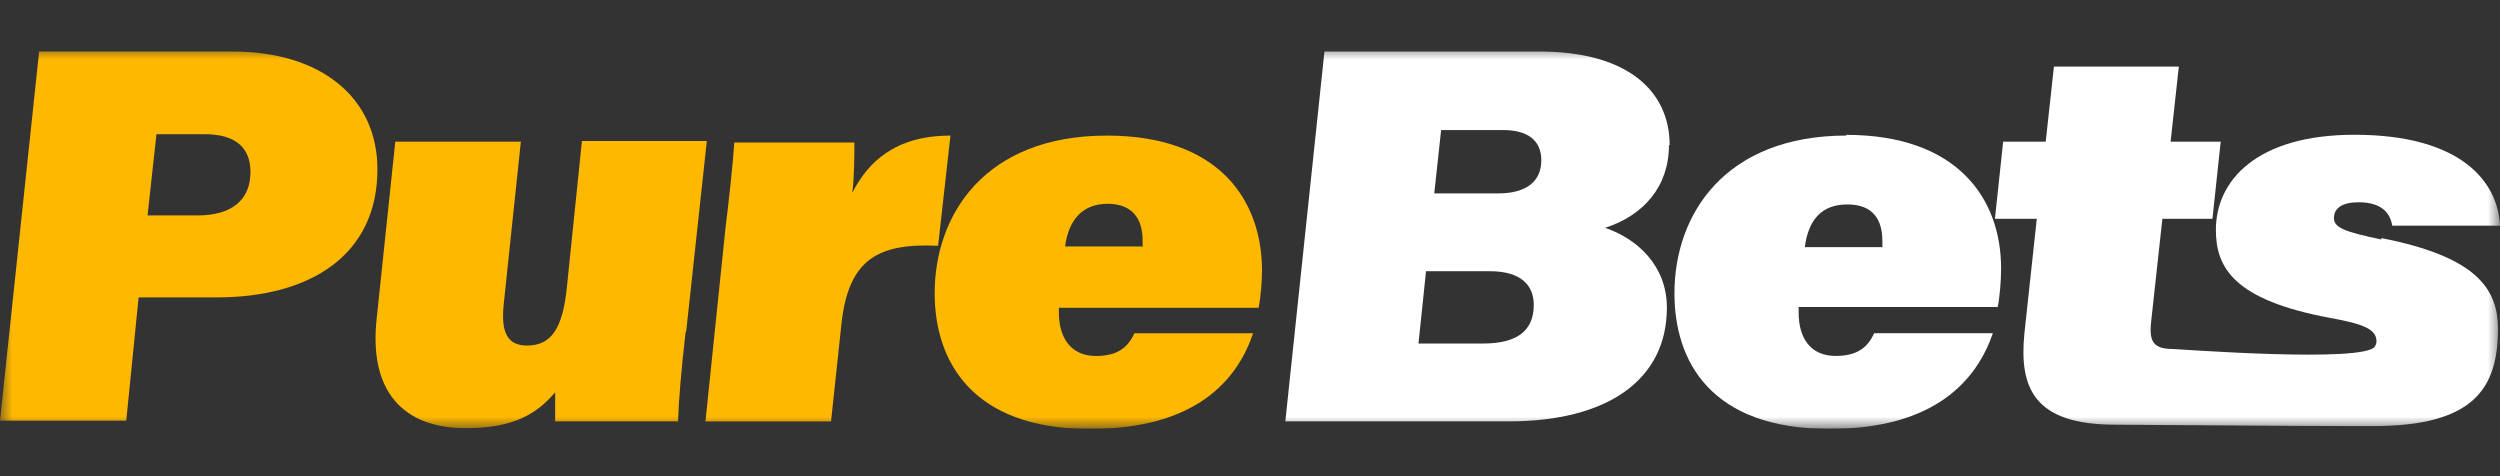 <svg width="105" height="20" viewBox="0 0 105 20" fill="none" xmlns="http://www.w3.org/2000/svg">
<rect x="0" y="0" width="105" height="20" fill="#333333" stroke="none"/>
<g clip-path="url(#clip0_2476_2)">
<mask id="mask0_2476_2" style="mask-type:luminance" maskUnits="userSpaceOnUse" x="0" y="2" width="105" height="16">
<path d="M105 2H0V18H105V2Z" fill="white"/>
</mask>
<g mask="url(#mask0_2476_2)">
<path d="M1.643 2.164H9.771C13.489 2.164 15.852 4.102 15.852 7.11C15.852 10.697 13.057 12.49 9.108 12.49H5.822L5.303 17.668H0L1.643 2.164ZM6.197 9.048H8.301C9.713 9.048 10.52 8.412 10.52 7.226C10.52 6.271 9.973 5.635 8.589 5.635H6.571L6.197 9.048Z" fill="#FFB800"/>
<path d="M28.794 13.963C28.621 15.438 28.505 16.827 28.477 17.695H23.317C23.317 17.405 23.317 16.856 23.317 16.48C22.568 17.347 21.617 17.984 19.57 17.984C16.919 17.984 15.478 16.422 15.823 13.356L16.602 5.951H21.876L21.156 12.777C21.04 13.905 21.271 14.513 22.136 14.513C23.173 14.513 23.634 13.761 23.807 12.083L24.441 5.922H29.687L28.822 13.905L28.794 13.963Z" fill="#FFB800"/>
<path d="M30.465 9.629C30.638 8.212 30.782 6.881 30.84 5.985H35.884C35.884 6.447 35.884 7.402 35.797 8.096C36.431 6.852 37.556 5.695 39.919 5.695L39.4 10.323C36.922 10.208 35.624 10.844 35.336 13.65L34.904 17.699H29.629L30.465 9.629Z" fill="#FFB800"/>
<path d="M44.473 12.898C44.473 12.898 44.473 13.071 44.473 13.129C44.473 14.17 44.963 14.951 46.029 14.951C46.952 14.951 47.384 14.575 47.644 13.997H52.63C51.967 15.964 50.237 18.017 45.77 18.017C40.813 18.017 39.256 15.154 39.256 12.319C39.256 9.022 41.36 5.695 46.491 5.695C51.189 5.695 52.976 8.385 53.005 11.307C53.005 11.828 52.947 12.522 52.86 12.927H44.502L44.473 12.898ZM47.99 10.381C47.99 10.381 47.99 10.179 47.99 10.092C47.99 9.224 47.586 8.559 46.52 8.559C45.453 8.559 44.877 9.253 44.733 10.352H47.96L47.99 10.381Z" fill="#FFB800"/>
<path d="M70.125 6.098C70.125 3.871 68.424 2.164 64.648 2.164H55.627L53.984 17.697H63.38C67.502 17.697 70.009 15.961 70.009 12.924C70.009 11.16 68.77 10.032 67.415 9.569C69.03 9.048 70.096 7.833 70.096 6.098H70.125ZM62.285 14.428H59.576L59.893 11.391H62.574C63.871 11.391 64.418 11.97 64.418 12.809C64.418 13.908 63.698 14.428 62.285 14.428ZM62.919 8.123H60.239L60.527 5.462H63.121C64.13 5.462 64.735 5.867 64.735 6.734C64.735 7.602 64.13 8.123 62.919 8.123Z" fill="white"/>
<path d="M77.561 5.693C72.46 5.693 70.327 8.99 70.327 12.317C70.327 15.181 71.854 18.015 76.84 18.015C81.308 18.015 83.037 15.933 83.7 13.995H78.714C78.455 14.573 78.022 14.949 77.1 14.949C76.034 14.949 75.543 14.197 75.543 13.127C75.543 13.069 75.543 12.982 75.543 12.895H83.902C83.989 12.49 84.046 11.796 84.046 11.276C84.046 8.354 82.23 5.664 77.532 5.664L77.561 5.693ZM79.031 10.379H75.803C75.947 9.251 76.495 8.586 77.59 8.586C78.685 8.586 79.06 9.251 79.06 10.118C79.06 10.205 79.06 10.292 79.06 10.408L79.031 10.379Z" fill="white"/>
<path d="M100.014 10.057C98.486 9.739 98.025 9.565 98.025 9.16C98.025 8.727 98.4 8.495 99.062 8.495C100.043 8.495 100.388 8.958 100.475 9.479H105C104.914 7.627 103.357 5.66 98.889 5.66C94.797 5.66 93.067 7.57 93.067 9.652C93.067 11.243 93.817 12.603 97.881 13.355C99.322 13.615 99.812 13.846 99.812 14.338C99.812 14.425 99.783 14.483 99.754 14.541C99.38 15.264 91.424 14.656 91.223 14.656C90.3 14.656 90.272 14.165 90.358 13.412L90.82 9.189H92.923L93.269 5.95H91.165L91.511 2.797H86.265L85.92 5.95H84.132L83.787 9.189H85.545L85.026 13.991C84.795 16.305 85.429 17.838 88.859 17.838C89.753 17.838 96.324 17.896 99.034 17.896C99.236 17.896 99.437 17.896 99.668 17.896C103.876 17.896 104.914 16.334 104.914 13.817C104.914 12.111 103.991 10.78 100.014 9.999V10.057Z" fill="white"/>
</g>
</g>
<defs>
<clipPath id="clip0_2476_2">
<rect width="105" height="16" fill="white" transform="translate(0 2)"/>
</clipPath>
</defs>
</svg>

